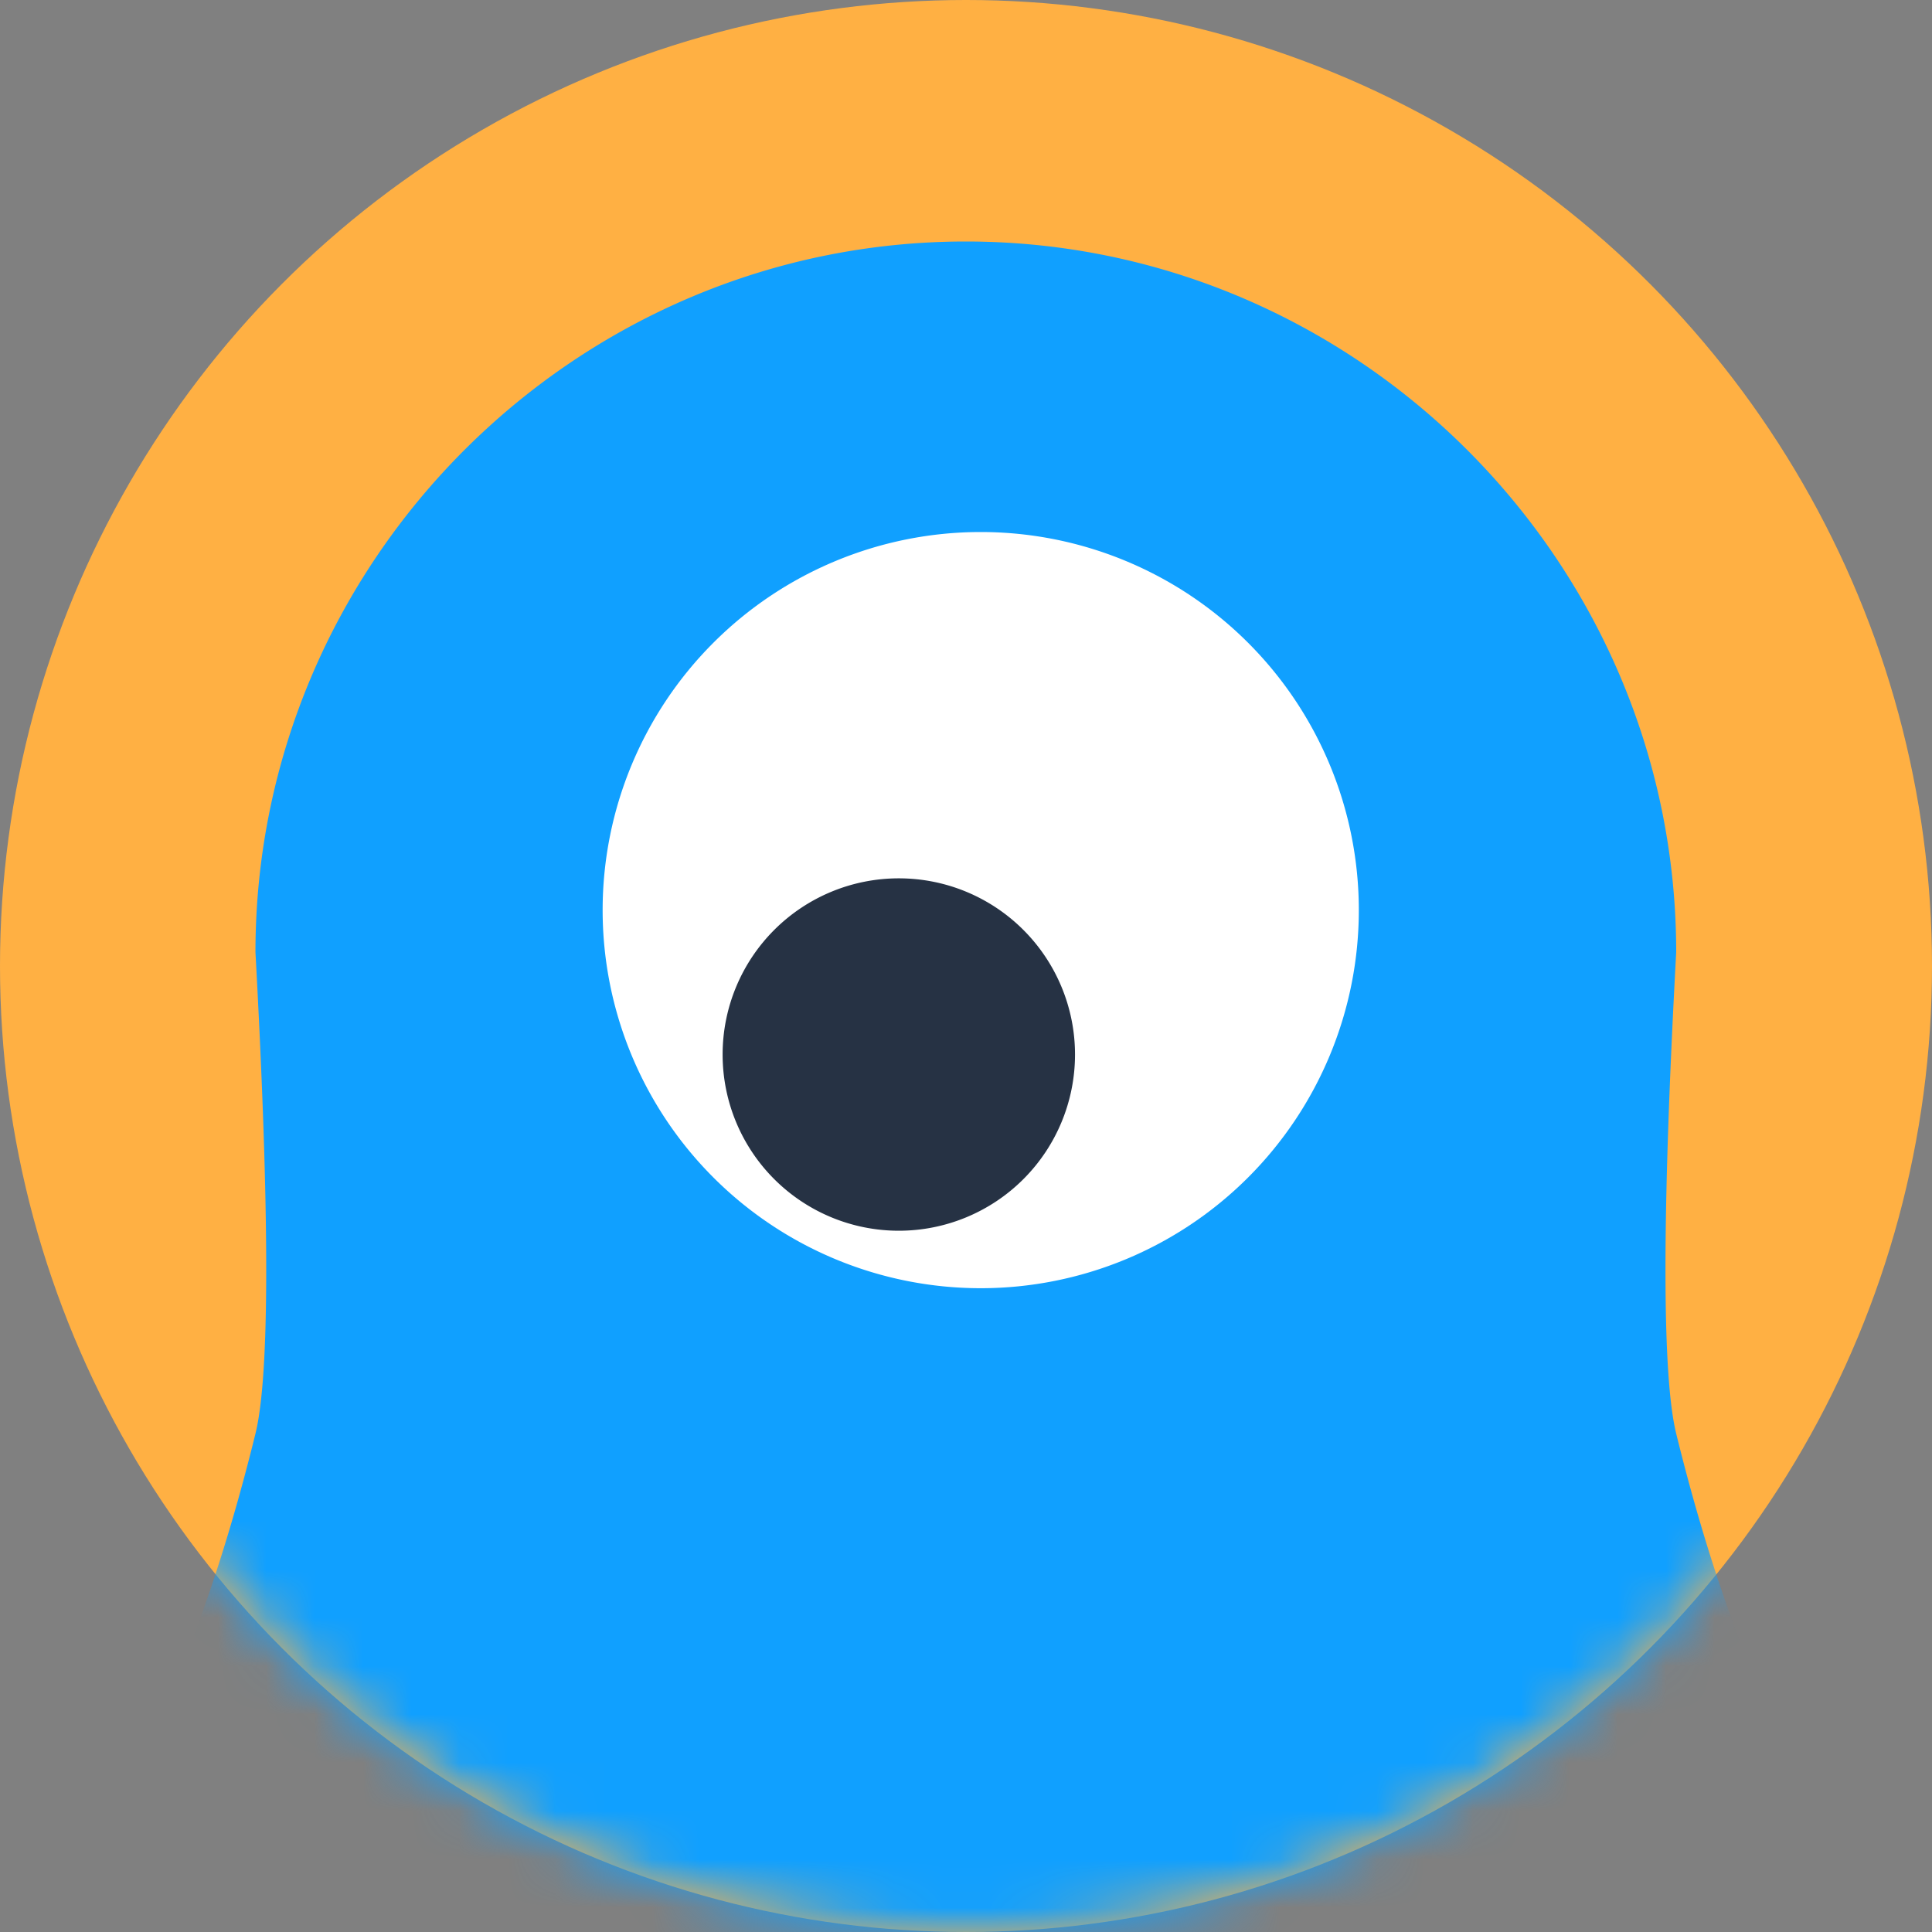 <svg width="40" height="40" xmlns="http://www.w3.org/2000/svg" xmlns:xlink="http://www.w3.org/1999/xlink"><rect width="100%" height="100%" fill="#808080" stroke="none"/><defs><circle id="6_svg__a" cx="20" cy="20" r="20"/></defs><g fill="none" fill-rule="evenodd"><mask id="6_svg__b" fill="#fff"><use xlink:href="#6_svg__a"/></mask><use fill="#FFB043" xlink:href="#6_svg__a"/><g mask="url(#6_svg__b)"><path d="M0 5.333h40v40H0z"/><path d="M0 5h40v40H0z"/><g fill-rule="nonzero"><path d="M34.704 29.682c-.296-1.21-.296-4.532 0-9.967C34.704 11.622 28.086 5 19.997 5c-8.09 0-14.708 6.622-14.708 14.715.297 5.435.297 8.758 0 9.967-.445 1.815-1.562 5.835-3.122 7.624C-.056 39.472.354 40.82.705 41.521c.35.702 1.52 1.697 4.095.585 2.574-1.112 4.069-1.8 7.111.451A14.588 14.588 0 0 0 19.997 45c2.98 0 5.76-.902 8.085-2.443 3.042-2.252 4.537-1.563 7.111-.451 2.575 1.112 3.745.117 4.096-.585.35-.702.76-2.049-1.463-4.215-1.56-1.789-2.677-5.809-3.122-7.624Z" fill="#10A0FF"/><path d="M28.133 18.843a7.828 7.828 0 1 0-15.656 0 7.828 7.828 0 0 0 15.656 0" fill="#FFF"/><path d="M22.257 21.833a3.648 3.648 0 1 1-7.296 0 3.648 3.648 0 0 1 7.296 0" fill="#263244"/></g></g></g></svg>